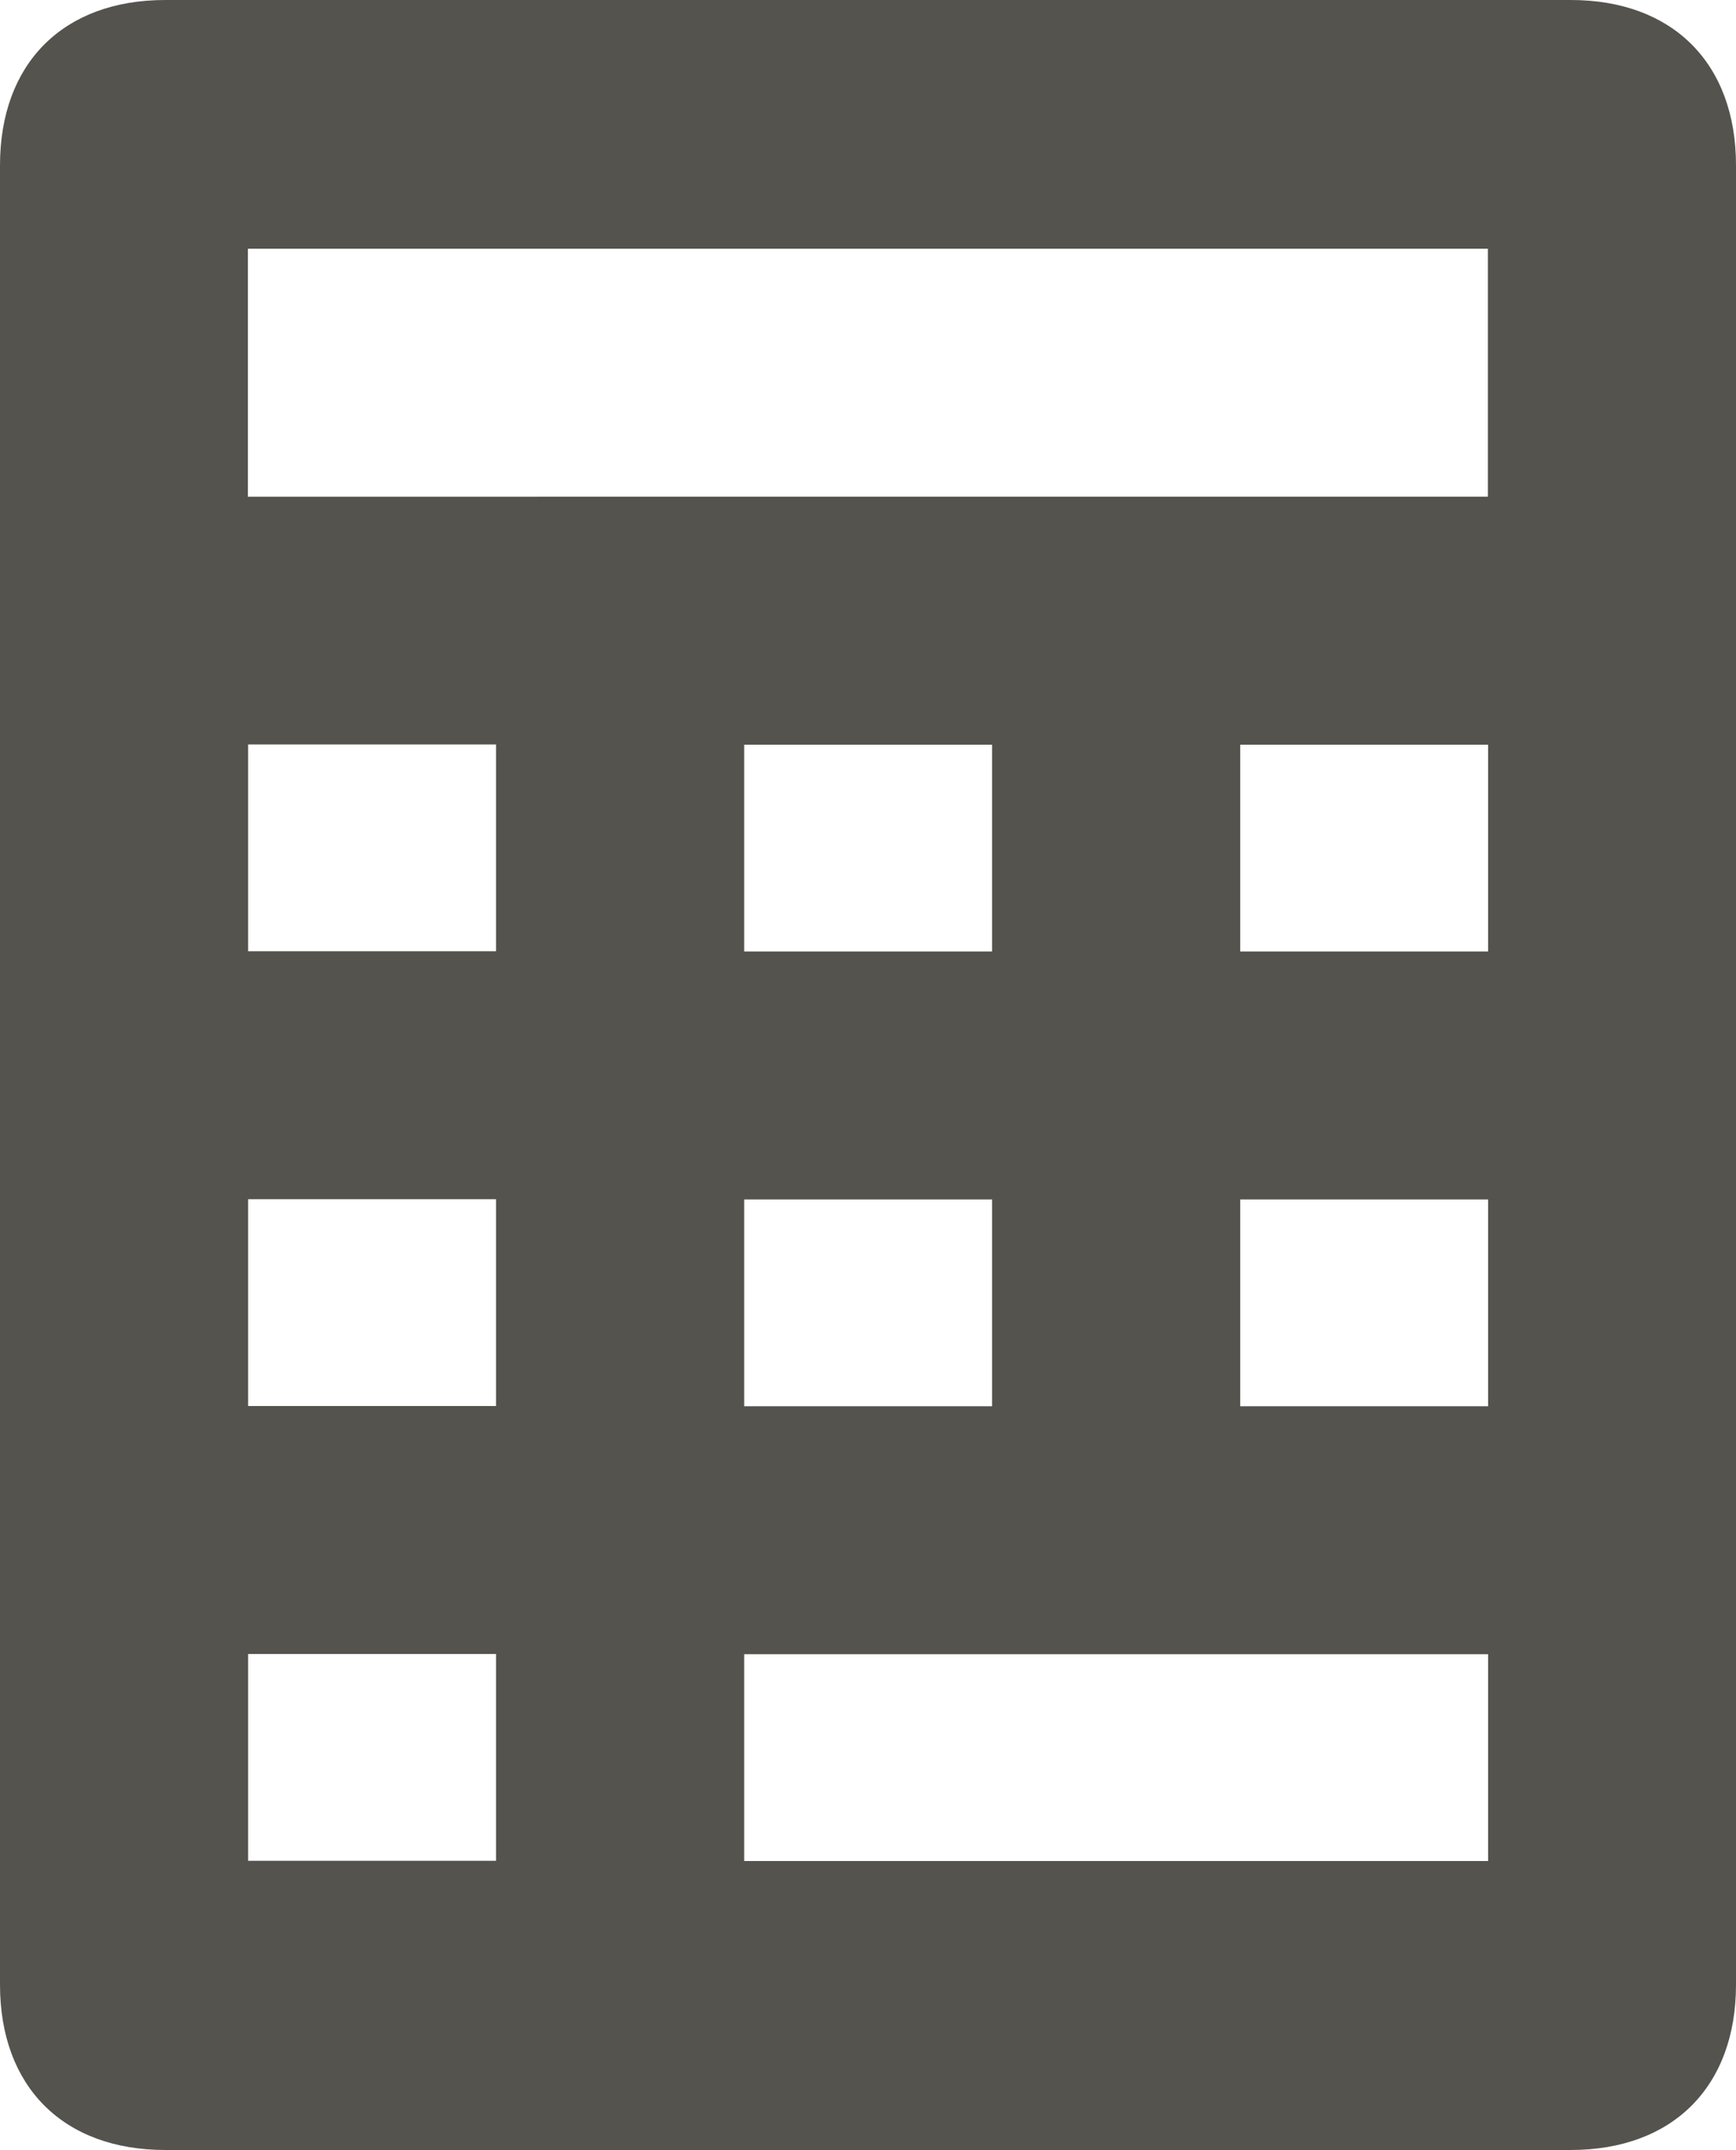 <?xml version="1.0" encoding="UTF-8"?>
<svg id="Layer_2" data-name="Layer 2" xmlns="http://www.w3.org/2000/svg" viewBox="0 0 71.64 88.7">
  <defs>
    <style>
      .cls-1 {
        fill: #55534e;
        stroke-width: 0px;
      }
    </style>
  </defs>
  <g id="Layer_1-2" data-name="Layer 1">
    <path class="cls-1" d="m64.82,0H6.82C2.61,0,0,2.61,0,6.82v75.05c0,4.21,2.61,6.82,6.82,6.82h58c4.21,0,6.82-2.61,6.82-6.82V6.82c0-4.21-2.61-6.82-6.82-6.82ZM20.47,76.76h-10.23v-8.53h10.23v8.53Zm0-18.76h-10.23v-8.53h10.23v8.53Zm0-18.76h-10.23v-8.53h10.23v8.53Zm40.94,37.53h-30.7v-8.53h30.7v8.53Zm-20.47-27.29v8.53h-10.23v-8.53h10.23Zm-10.23-10.23v-8.53h10.23v8.53h-10.23Zm30.7,18.76h-10.23v-8.53h10.23v8.53Zm0-18.76h-10.23v-8.53h10.23v8.53Zm0-18.76H10.23v-10.23h51.17v10.23Z"/>
  </g>
</svg>